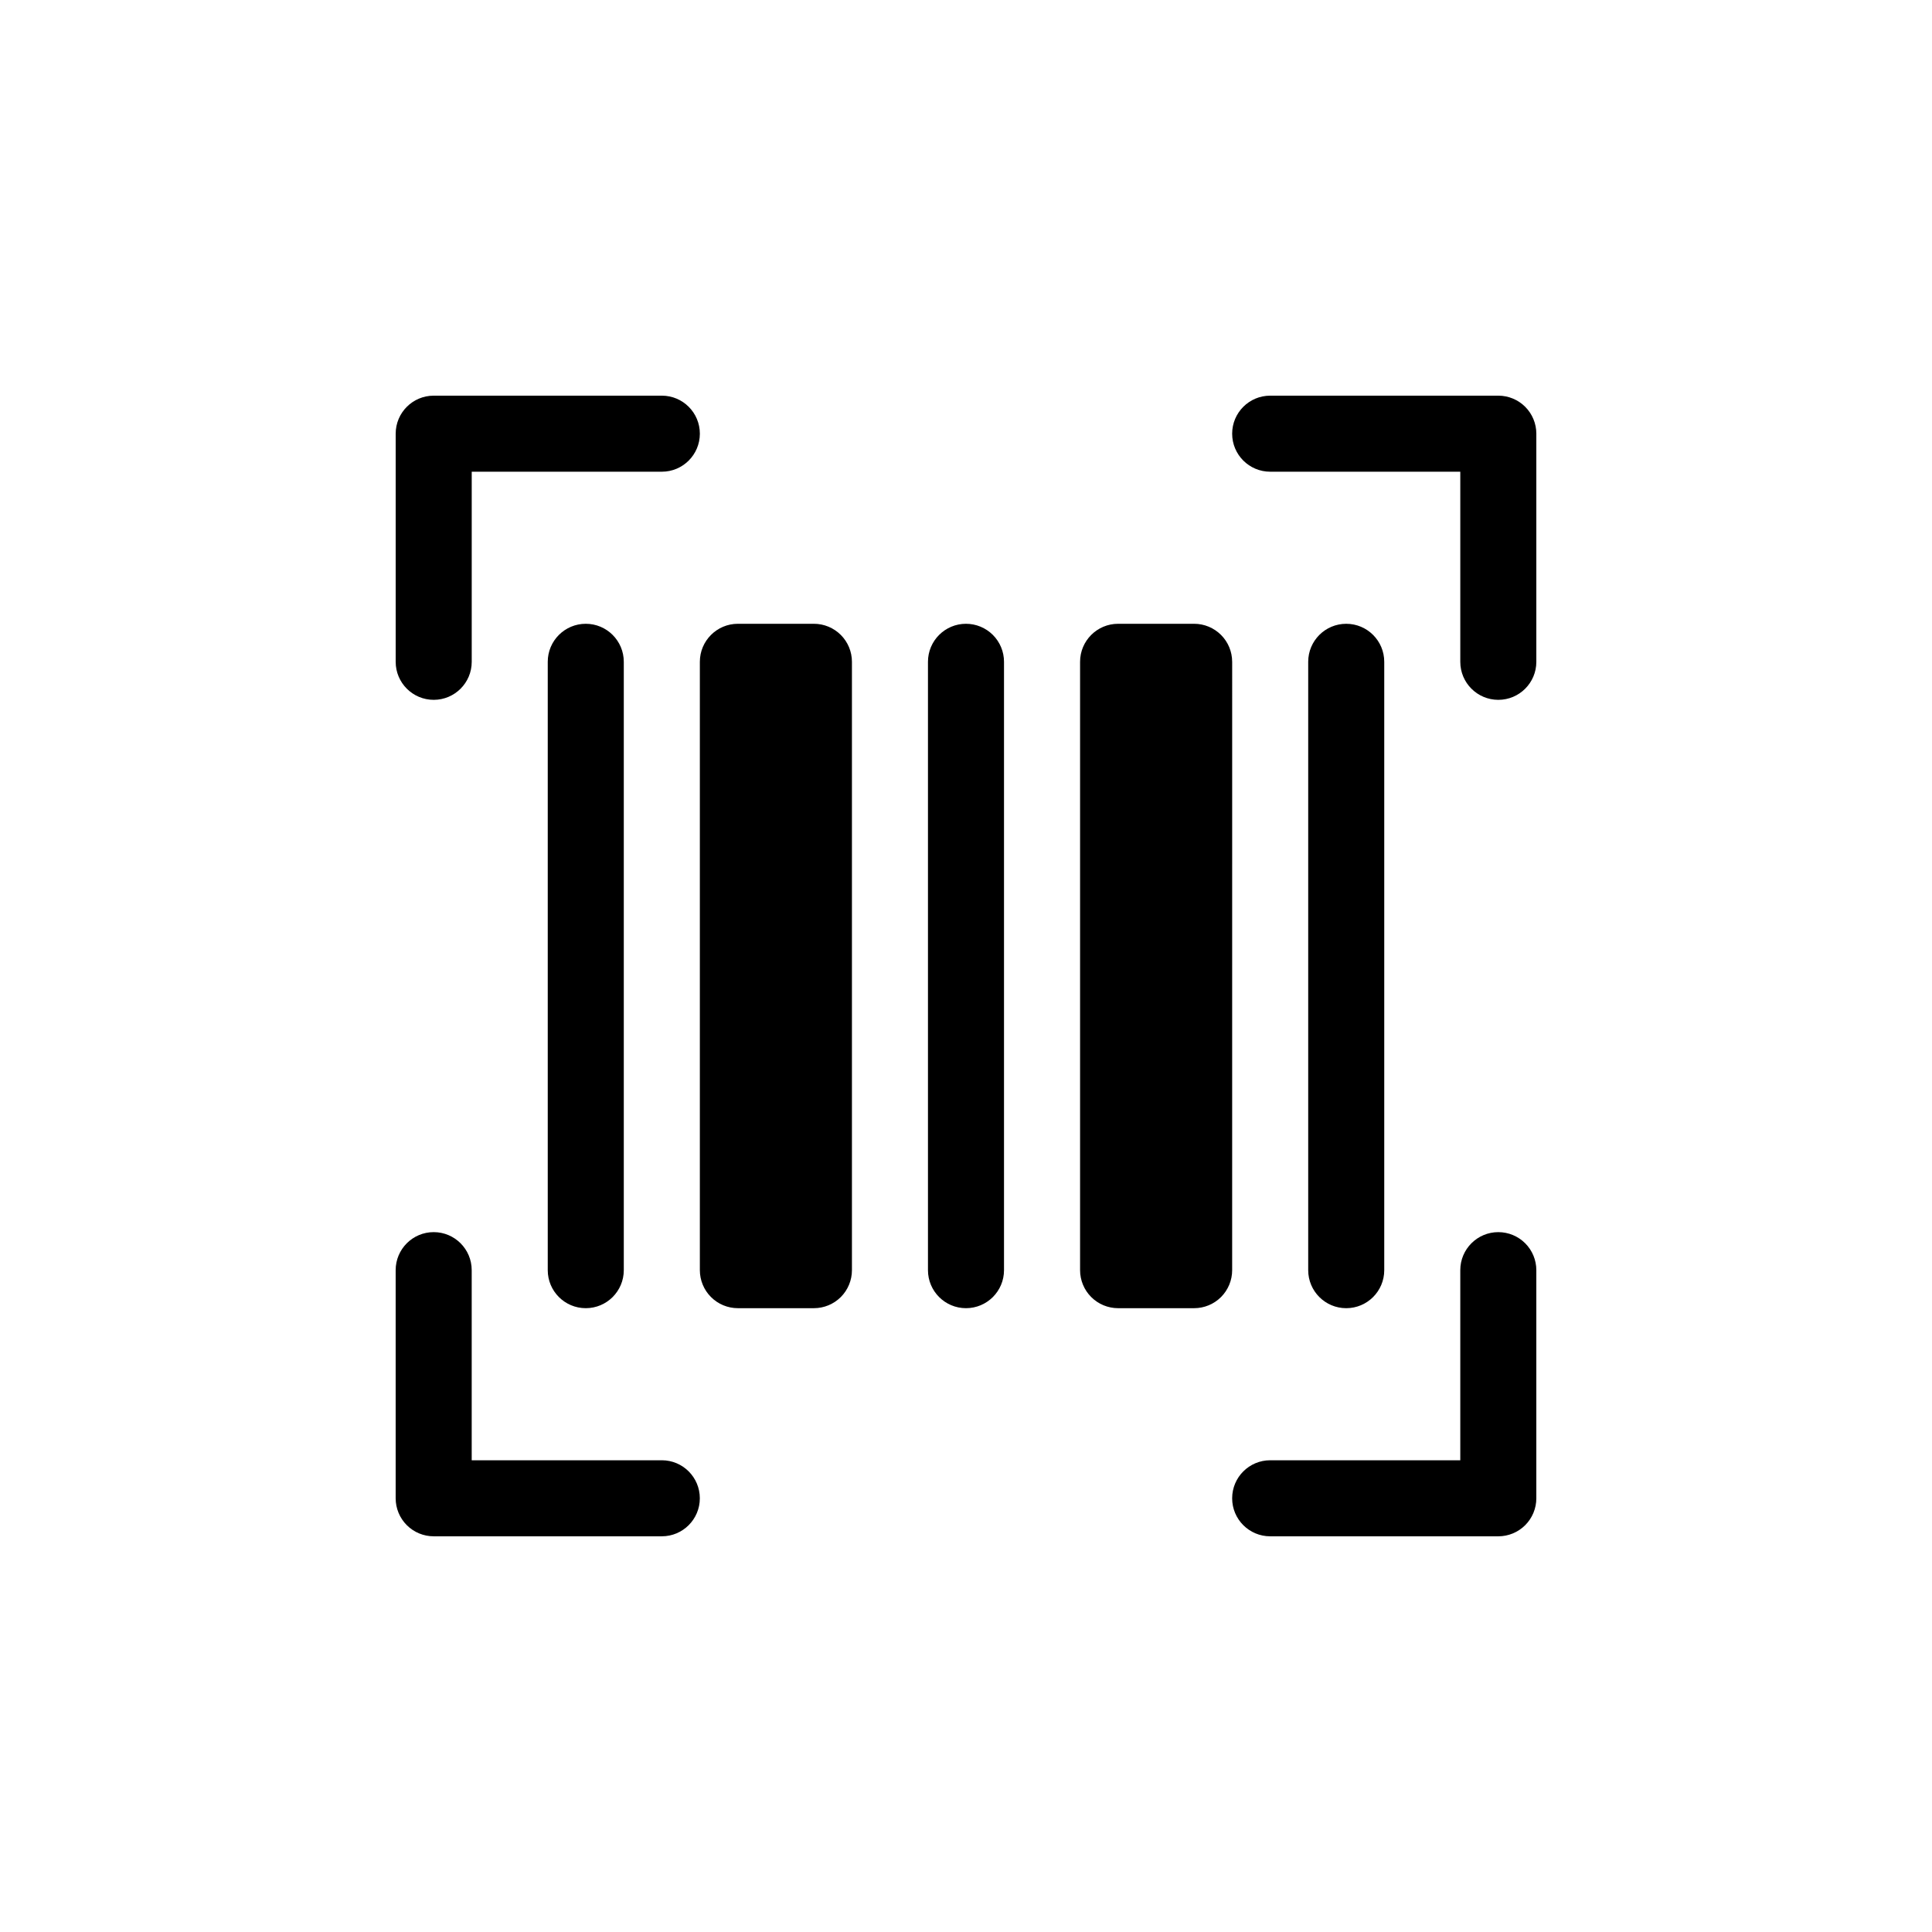 <?xml version="1.0" encoding="UTF-8"?>
<!-- Uploaded to: SVG Repo, www.svgrepo.com, Generator: SVG Repo Mixer Tools -->
<svg fill="#000000" width="800px" height="800px" version="1.1" viewBox="144 144 512 512" xmlns="http://www.w3.org/2000/svg">
 <path d="m248.86 319.39v-60.457c0-5.566 4.512-10.078 10.078-10.078h60.457c5.562 0 10.074 4.512 10.074 10.078 0 5.562-4.512 10.074-10.074 10.074h-50.383v50.383c0 5.562-4.512 10.074-10.074 10.074-5.566 0-10.078-4.512-10.078-10.074zm292.21-70.535h-60.457c-5.566 0-10.078 4.512-10.078 10.078 0 5.562 4.512 10.074 10.078 10.074h50.379v50.383c0 5.562 4.512 10.074 10.078 10.074 5.562 0 10.074-4.512 10.074-10.074v-60.457c0-2.676-1.062-5.238-2.949-7.125-1.891-1.891-4.453-2.953-7.125-2.953zm-221.68 282.13h-50.383v-50.379c0-5.566-4.512-10.078-10.074-10.078-5.566 0-10.078 4.512-10.078 10.078v60.457c0 2.672 1.062 5.234 2.953 7.125 1.887 1.887 4.449 2.949 7.125 2.949h60.457c5.562 0 10.074-4.512 10.074-10.074 0-5.566-4.512-10.078-10.074-10.078zm221.68-60.457c-5.566 0-10.078 4.512-10.078 10.078v50.379h-50.379c-5.566 0-10.078 4.512-10.078 10.078 0 5.562 4.512 10.074 10.078 10.074h60.457c2.672 0 5.234-1.062 7.125-2.949 1.887-1.891 2.949-4.453 2.949-7.125v-60.457c0-2.672-1.062-5.238-2.949-7.125-1.891-1.891-4.453-2.953-7.125-2.953zm-251.91-151.14v161.22c0 5.562 4.512 10.074 10.078 10.074 5.562 0 10.074-4.512 10.074-10.074v-161.22c0-5.566-4.512-10.078-10.074-10.078-5.566 0-10.078 4.512-10.078 10.078zm110.84-10.078c-5.566 0-10.078 4.512-10.078 10.078v161.22c0 5.562 4.512 10.074 10.078 10.074 5.562 0 10.074-4.512 10.074-10.074v-161.22c0-2.676-1.062-5.238-2.949-7.125-1.891-1.891-4.453-2.953-7.125-2.953zm110.84 171.3v-161.22c0-5.566-4.512-10.078-10.074-10.078-5.566 0-10.078 4.512-10.078 10.078v161.22c0 5.562 4.512 10.074 10.078 10.074 5.562 0 10.074-4.512 10.074-10.074zm-151.14-171.3h-20.152c-5.566 0-10.078 4.512-10.078 10.078v161.22c0 2.672 1.062 5.234 2.953 7.125 1.887 1.887 4.449 2.949 7.125 2.949h20.152c2.672 0 5.234-1.062 7.125-2.949 1.887-1.891 2.949-4.453 2.949-7.125v-161.22c0-2.676-1.062-5.238-2.949-7.125-1.891-1.891-4.453-2.953-7.125-2.953zm110.84 10.078h-0.004c0-2.676-1.062-5.238-2.949-7.125-1.891-1.891-4.453-2.953-7.125-2.953h-20.152c-5.566 0-10.078 4.512-10.078 10.078v161.22c0 2.672 1.062 5.234 2.953 7.125 1.887 1.887 4.453 2.949 7.125 2.949h20.152c2.672 0 5.234-1.062 7.125-2.949 1.887-1.891 2.949-4.453 2.949-7.125z"/>
</svg>